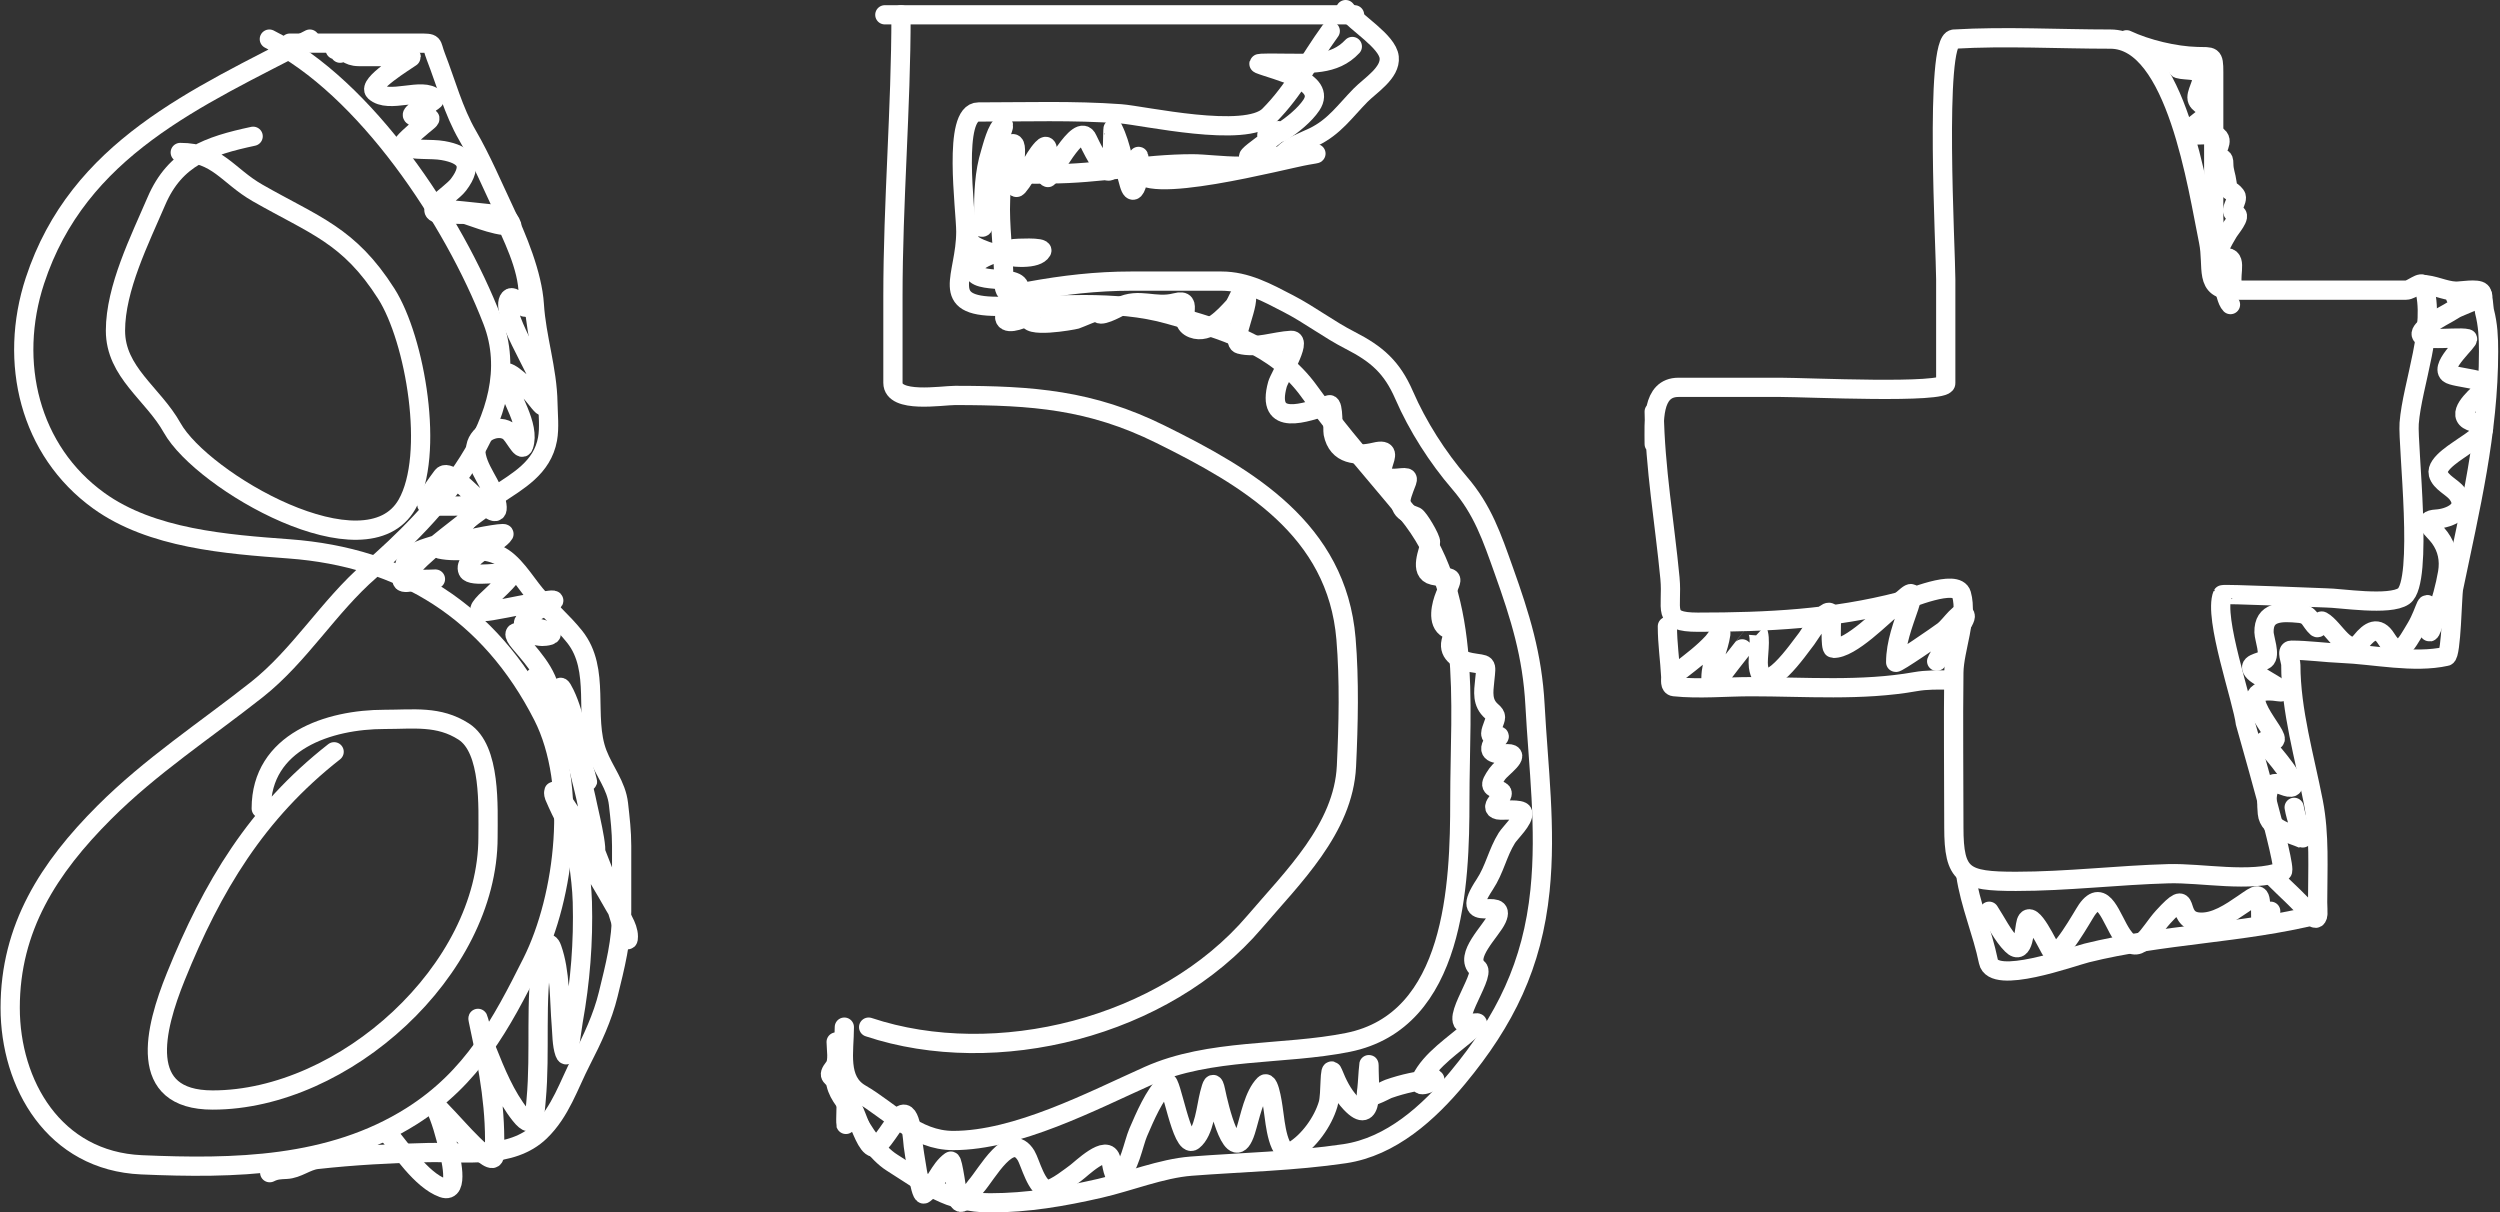<?xml version="1.0" encoding="UTF-8"?> <svg xmlns="http://www.w3.org/2000/svg" width="1299" height="630" viewBox="0 0 1299 630" fill="none"><rect x="0" y="0" width="1299" height="630" fill="#333333" stroke="none"/> <path d="M160.988 20.317C102.041 50.961 40.721 77.16 18.149 145.857C4.243 188.18 15.307 234.194 51.346 260.175C78.732 279.919 117.723 282.782 150.235 285.19C209.211 289.559 254.522 317.814 282.086 371.922C300.346 407.765 293.667 465.651 276.476 500.034C260.33 532.324 245.496 559.982 213.823 579.986C171.825 606.511 121.456 607.317 73.555 605.235C28.018 603.255 5.291 563.202 5.291 523.645C5.291 482.046 25.356 450.98 54.151 422.185C78.45 397.885 106.594 379.527 133.402 358.363C155.859 340.634 170.73 315.119 192.315 296.411C224.552 268.473 275.203 216.617 255.903 166.664C235.58 114.062 189.811 45.249 139.948 20.317" stroke="white" stroke-width="10" stroke-linecap="round" stroke-linejoin="round"></path> <path d="M459.76 7.693C541.115 7.693 622.471 7.693 703.826 7.693" stroke="white" stroke-width="10" stroke-linecap="round" stroke-linejoin="round"></path> <path d="M468.176 7.693C468.176 56.719 463.968 104.919 463.968 154.04C463.968 169.001 463.968 183.963 463.968 198.925C463.968 209.791 489.321 205.471 496.229 205.471C536.57 205.471 566.806 207.77 602.833 225.576C648.209 248.003 694.642 275.037 699.384 331.946C701.174 353.43 700.645 376.539 699.618 398.106C698.07 430.621 671.541 455.968 651.927 478.993C605.038 534.037 517.382 555.711 451.344 533.698" stroke="white" stroke-width="10" stroke-linecap="round" stroke-linejoin="round"></path> <path d="M691.201 16.109C679.962 31.564 672.69 46.777 659.407 60.06C647.316 72.151 593.953 59.975 582.26 59.125C557.74 57.342 532.965 58.19 508.385 58.19C494.719 58.19 501.839 108.671 501.839 120.375C501.839 143.914 487.395 159.183 518.438 159.183C547.766 159.183 579.185 155.366 607.508 163.391C635.146 171.221 662.895 179.028 680.447 203.601C696.299 225.794 714.135 245.424 731.177 266.254C765.505 308.21 758.53 364.14 758.53 415.873C758.53 459.149 756.231 530.464 700.319 541.646C666.741 548.362 628.62 544.69 596.754 558.946C567.298 572.124 528.343 592.61 495.294 592.61C475.673 592.61 462.772 577.35 447.135 568.297C435.154 561.361 438.719 546.3 438.719 533.698" stroke="white" stroke-width="10" stroke-linecap="round" stroke-linejoin="round"></path> <path d="M131.533 70.814C108.449 75.76 91.045 81.669 81.27 104.478C72.665 124.555 59.996 149.749 59.996 171.806C59.996 193.436 79.529 204.546 89.452 222.303C104.984 250.097 190.179 299.332 211.485 262.045C226.152 236.378 215.797 176.311 200.732 152.636C181.348 122.177 163.549 117.229 133.871 100.27C118.26 91.349 113.021 79.23 93.66 79.23" stroke="white" stroke-width="10" stroke-linecap="round" stroke-linejoin="round"></path> <path d="M173.613 390.625C133.208 422.293 110.265 460.657 91.323 507.514C80.327 534.714 70.931 571.57 110.492 571.57C178.701 571.57 253.566 504.137 253.566 435.043C253.566 419.353 255.145 389.235 240.942 380.104C227.918 371.732 214.935 373.792 199.796 373.792C170.919 373.792 135.741 385.229 135.741 420.081" stroke="white" stroke-width="10" stroke-linecap="round" stroke-linejoin="round"></path> <path d="M859.522 213.886C859.944 243.391 864.948 271.441 867.705 300.385C869.255 316.664 862.878 323.295 882.199 323.295C918.321 323.295 952.34 321.631 987.4 312.542C991.371 311.512 1016.76 300.297 1019.19 308.801C1022.61 320.763 1015.38 337.29 1015.22 349.479C1014.88 376.275 1015.22 403.099 1015.22 429.899C1015.22 455.171 1020.36 457.953 1047.48 457.953C1073.96 457.953 1100.28 454.723 1126.73 453.978C1144.01 453.492 1169.33 458.765 1185.88 452.809C1188.69 451.796 1166.72 375.97 1166.71 375.896C1165.37 363.997 1150.01 320.968 1154.79 309.035C1155.04 308.405 1206.45 310.671 1208.56 310.671C1215.88 310.671 1241.59 314.967 1249 309.736C1259.44 302.365 1250.94 231.591 1251.8 219.965C1253.31 199.78 1266.05 168.728 1259.29 148.428C1258.29 145.452 1253.31 150.766 1250.17 150.766C1236.84 150.766 1223.52 150.766 1210.19 150.766C1193.67 150.766 1177.15 150.766 1160.63 150.766C1144.88 150.766 1150.36 138.984 1147.54 125.284C1141.92 98.016 1130.78 20.317 1096.57 20.317C1069.67 20.317 1042.13 18.734 1015.22 20.317C1005 20.918 1011.01 130.443 1011.01 145.155C1011.01 163.156 1011.01 181.157 1011.01 199.158C1011.01 204.719 938.606 201.262 925.214 201.262C907.525 201.262 889.836 201.262 872.146 201.262C857.977 201.262 859.522 219.57 859.522 230.719" stroke="white" stroke-width="10" stroke-linecap="round" stroke-linejoin="round"></path> <path d="M150.59 22.416C172.779 22.416 194.968 22.416 217.157 22.416C226.164 22.416 223.731 22.402 226.445 29.382C231.671 42.819 235.668 57.865 242.893 70.309C250.113 82.743 255.921 96.513 262.051 109.495C268.667 123.506 276.658 142.74 277.628 158.259C278.709 175.549 284.41 191.891 284.691 209.345C284.787 215.311 285.569 222.221 284.498 228.115C281.766 243.139 269.176 249.875 257.697 257.528C248.047 263.962 241.592 270.817 235.54 280.169C234.787 281.333 227.755 285.136 228.477 285.297C238.525 287.53 248.518 283.887 258.471 288.199C266.633 291.736 272.569 302.181 278.112 308.808C284.517 316.466 292.323 323.016 298.527 330.771C312.387 348.097 303.077 372.464 310.428 391.63C313.914 400.718 320.284 408.062 321.361 417.753C322.184 425.163 323.006 431.965 323.006 439.523C323.006 450.908 323.006 462.292 323.006 473.677C323.006 489.023 319.646 501.85 316.04 516.636C313.113 528.635 307.74 540.031 302.107 550.983C295.501 563.828 291.297 577.642 280.628 587.944C265.662 602.393 241.28 598.483 222.382 598.877C203.434 599.271 183.561 600.363 164.716 602.457C159.257 603.063 154.581 607.312 148.848 607.585C145.181 607.759 143.164 607.814 140.141 609.326" stroke="white" stroke-width="10" stroke-linecap="round" stroke-linejoin="round"></path> <path d="M699.187 5C704.374 11.848 720.933 21.421 721.827 29.769C722.695 37.873 711.952 44.382 706.927 49.507C698.728 57.869 693.367 65.923 682.545 71.18C677.571 73.596 670.618 75.897 666.871 79.984C657.534 90.169 631.716 85.112 619.655 85.112C594.756 85.112 570.565 90.337 545.831 90.337C540.669 90.337 535.12 91.017 530.157 89.466C519.591 86.164 520.3 94.627 519.901 103.592C519.285 117.453 521.546 131.654 521.546 145.68C521.546 155.075 525.836 152.949 534.898 151.292C552.472 148.08 569.77 146.067 587.726 146.067C603.368 146.067 619.01 146.067 634.652 146.067C647.594 146.067 658.374 152.061 669.58 157.871C680.655 163.614 690.291 171.096 701.509 176.835C715.541 184.014 723.318 190.925 729.567 205.281C736.629 221.504 746.935 237.629 758.4 250.949C770.514 265.023 775.212 279.195 781.331 296.326C789.95 320.461 796.198 340.468 797.585 366.28C799.324 398.618 803.494 430.264 800.198 462.647C796.266 501.267 782.153 530.162 757.433 559.981C742.418 578.092 722.886 595.862 698.703 599.457C672.63 603.333 645.216 603.914 618.881 605.939C603.562 607.118 586.613 613.983 571.471 617.453C552.338 621.838 534.054 625 514.386 625C492.867 625 481.004 615.116 463.494 604.101C455.446 599.039 448.376 588.107 443.949 579.719C440.826 573.801 435.835 569.765 434.371 563.174C433.286 558.292 429 560.252 433.5 554.466C435.747 551.577 434.467 544.824 434.467 541.404" stroke="white" stroke-width="10" stroke-linecap="round" stroke-linejoin="round"></path> <path d="M866.377 325.449C866.377 334.489 867.687 342.939 868.119 351.573C868.2 353.208 867.492 356.548 869.86 356.798C882.874 358.167 896.773 356.798 909.82 356.798C937.92 356.798 967.393 359.16 995.253 354.185C1001.05 353.15 1006.81 353.314 1012.67 353.314" stroke="white" stroke-width="10" stroke-linecap="round" stroke-linejoin="round"></path> <path d="M1181.6 456.067C1187.9 462.367 1194.84 468.437 1200.66 475.224C1205.39 480.736 1204.24 472.934 1204.24 468.839C1204.24 451.5 1205.34 433.875 1202.02 416.785C1197.52 393.608 1190.31 369.253 1190.31 345.477C1190.31 343.225 1187.77 337.834 1190.6 337.834C1198.97 337.834 1208.13 339.139 1216.63 339.478C1233.8 340.165 1254.19 344.785 1271.1 341.026C1273.76 340.434 1274.14 309.248 1274.87 305.711C1283.42 264.536 1293.06 224.75 1293.06 182.64C1293.06 175.275 1292.77 168.87 1290.93 161.741C1290.51 160.112 1290.26 152.745 1289.19 151.679C1287.25 149.739 1278.61 151.381 1276.03 151.292C1269.96 151.082 1264.41 147.809 1258.23 147.809" stroke="white" stroke-width="10" stroke-linecap="round" stroke-linejoin="round"></path> <path d="M1104.97 20.674C1115.34 25.551 1129.91 29.067 1141.55 29.382C1149.53 29.598 1150.25 28.478 1150.25 37.509C1150.25 59.311 1150.25 81.113 1150.25 102.915C1150.25 111.515 1149.87 121.828 1152.38 130.006C1154.48 136.816 1155.24 154.537 1158.96 158.258" stroke="white" stroke-width="10" stroke-linecap="round" stroke-linejoin="round"></path> <path d="M1021.38 454.326C1023.67 470.012 1030.07 484.353 1033.18 499.607C1035.72 512.073 1076.34 497.129 1084.27 495.156C1123.51 485.393 1165.03 485.029 1204.24 475.225" stroke="white" stroke-width="10" stroke-linecap="round" stroke-linejoin="round"></path> <path d="M1033.57 473.483C1037.27 479.128 1040.57 486.097 1045.37 490.899C1051.68 497.202 1051.73 482.459 1052.82 479.095C1055.29 471.476 1064.41 492.138 1066.27 494.576C1069.6 498.932 1082.36 475.559 1084.36 472.709C1092.88 460.617 1096.97 477.548 1102.65 485.868C1111.28 498.501 1116.39 484.758 1123.94 476.483C1139.61 459.298 1129.2 477.829 1142.32 479.095C1150.78 479.911 1159.11 474.057 1165.64 469.613C1173.11 464.521 1174.64 462.665 1174.64 472.516C1174.64 483.979 1175.32 482.573 1179.86 473.483" stroke="white" stroke-width="10" stroke-linecap="round" stroke-linejoin="round"></path> <path d="M1192.05 419.495C1192.81 424.502 1196.87 435.971 1196.6 435.846C1190.47 433.091 1178.84 430.838 1178.12 422.591C1177.8 418.907 1177.12 410.003 1180.73 407.594C1183.19 405.955 1187.58 409.333 1190.31 409.045C1196.22 408.424 1179.96 390.145 1178.8 388.824C1173.97 383.36 1177.46 385.393 1181.6 384.663C1186.89 383.731 1155.97 355.175 1183.92 359.411C1191.89 360.618 1174.42 352.323 1171.35 349.251C1166.8 344.704 1174.43 344.513 1176.96 342.672C1179.91 340.526 1176.44 331.673 1176.38 328.546C1176.14 317.626 1185.31 317.732 1194.76 318.677C1200.55 319.256 1200.27 322.841 1203.85 326.03C1204.92 326.974 1205.32 322.061 1206.56 322.741C1213.12 326.317 1219.71 342.109 1226.88 333.19C1231.21 327.815 1235.62 325.076 1239.85 331.836C1246.59 342.617 1249.9 335.337 1255.42 326.127C1260.82 317.128 1261.71 306.231 1261.71 322.547C1261.71 333.947 1263.54 326.062 1265.97 319.354C1268.42 312.572 1270.56 304.727 1271.78 297.585C1272.89 291 1271.65 284.83 1267.71 279.395C1264.42 274.852 1257.34 270.243 1265.97 269.72C1272.74 269.31 1283.05 264.952 1276.9 256.658C1274.25 253.08 1268.11 250.719 1266.94 246.208C1265.52 240.732 1277.6 233.983 1280.68 231.598C1280.98 231.361 1291.57 224.826 1290.35 222.31C1289.07 219.656 1283.62 219.649 1281.64 217.472C1277.54 212.957 1288.54 204.39 1290.93 201.992C1296.09 196.833 1275.22 196.585 1272.36 194.058C1267.66 189.91 1283.74 176.411 1282.03 175.965C1275.98 174.387 1247.61 179.617 1262.1 168.708C1266.29 165.557 1271.47 163.223 1275.55 160.581C1278.04 158.97 1295.82 153.034 1288.03 153.034C1285.64 153.034 1269.09 154.776 1279.13 154.776" stroke="white" stroke-width="10" stroke-linecap="round" stroke-linejoin="round"></path> <path d="M1127.61 32.865C1131.27 32.865 1137.45 31.414 1132.06 34.607C1128.44 36.757 1141.37 35.846 1143 37.606C1146.23 41.114 1141.55 46.744 1141.55 50.668C1141.55 54.686 1148.15 55.079 1147.06 58.989C1146.48 61.096 1135.52 67.57 1136.71 69.051C1138.62 71.439 1148.44 68.919 1151.61 70.502C1156.51 72.952 1150.26 78.325 1152.38 81.242C1154.09 83.586 1155.48 80.722 1155.48 85.306C1155.48 88.841 1156.73 91.456 1157.12 94.788C1157.76 100.185 1159.02 98.025 1161.67 101.56C1163.53 104.041 1157.28 110.185 1161.57 111.139C1165 111.901 1158.77 118.752 1157.61 120.911C1155.72 124.408 1149.28 133.132 1157.22 133.876C1162.88 134.407 1157.66 144.989 1160.7 149.55" stroke="white" stroke-width="10" stroke-linecap="round" stroke-linejoin="round"></path> <path d="M873.342 348.09C879.128 343.58 884.988 339.183 889.983 333.771C891.361 332.278 894.431 327.309 894.144 329.32C893.022 337.175 889.15 343.999 889.016 352.154C888.871 361.026 894.125 351.657 896.176 348.767C897.881 346.365 912.968 327.309 913.011 327.385C915.432 331.622 913.036 341.566 913.688 346.349C916.174 364.575 935.038 336.455 938.748 331.835C940.164 330.071 950.942 311.754 951.616 320.515C951.743 322.17 950.877 336.79 952.487 336.867C961.634 337.302 978.359 319.726 984.899 314.613C990.96 309.875 996.061 303.153 991.962 315.194C988.816 324.435 984.996 334.155 984.996 344.123C984.996 345.135 1007.23 329.873 1009.96 327.772C1013.58 324.979 1019.48 315.458 1021.09 319.741C1022.03 322.272 1013.26 332.078 1011.89 334.158C1004.92 344.732 1004.05 348.331 1011.51 335.319C1012.06 334.358 1018.92 324.941 1016.05 326.611C1013.31 328.212 1011.86 331.361 1010.93 334.158" stroke="white" stroke-width="10" stroke-linecap="round" stroke-linejoin="round"></path> <path d="M702.669 24.157C693.281 34.306 679.975 32.865 667.063 32.865C666.792 32.865 652.59 32.559 654.292 33.252C662.7 36.678 689.814 41.988 681.383 54.635C677.941 59.797 671.59 64.846 666.483 68.277C664.769 69.428 654.406 71.608 659.613 69.438C676.475 62.413 645.36 81.374 649.067 81.629C658.891 82.307 669.141 80.411 678.964 79.984C684.37 79.749 686.262 79.503 679.254 80.662C667.913 82.536 591.208 103.029 591.208 87.725C591.208 73.704 593.016 85.651 591.208 93.627C590.316 97.562 588.631 101.962 586.757 95.659C583.979 86.315 582.726 75.694 578.34 66.922C578.164 66.57 578.161 84.19 577.179 87.628C575.293 94.226 565.435 73.152 565.084 72.341C560.687 62.157 545.353 93.003 544.379 92.272C542.292 90.707 547.083 71.315 541.67 77.178C536.261 83.039 533.992 90.973 528.898 96.916C526.194 100.071 527.006 86.469 527.157 85.112C529.049 68.081 525.2 74.762 515.837 84.532C509.586 91.054 523.482 64.29 521.158 64.987C518.134 65.895 515.423 76.924 514.676 79.307C511.388 89.786 511.096 100.732 511.096 111.623C511.096 123.187 511.104 114.562 504.323 119.46C491.945 128.4 536.279 139.29 541.283 130.393C542.546 128.148 527.301 129.112 527.157 129.135C522.714 129.864 505.871 133.466 505.871 139.972C505.871 148.831 534.014 141.197 529.092 152.066C527.828 154.858 520.733 162.482 522.222 165.708C523.836 169.205 532.756 165.115 534.704 163.87C537.651 161.987 535.636 162.613 534.8 164.451C531.818 171.012 557.316 166.439 559.182 165.902C560.174 165.616 570.816 160.903 570.696 161.742C570.109 165.854 580.759 159.894 581.726 159.419C592.054 154.353 599.892 160.132 610.849 157.291C621.473 154.536 610.351 167.049 619.75 170.643C627.95 173.778 636.106 164.684 640.94 159.419C643.079 157.089 644.702 149.829 646.938 152.066C650.787 155.915 639.022 177.447 644.229 178.867C652.53 181.131 662.585 177.233 670.933 176.835C676.779 176.557 664.825 195.868 663.774 199.669C657.519 222.282 678.456 214.384 690.671 210.312C693.089 209.506 692.406 223.603 692.703 225.115C694.927 236.459 705.013 237.14 714.473 234.888C729.125 231.399 707.327 250.182 726.277 248.433C732.488 247.86 731.923 247.781 729.663 253.658C726.271 262.478 727.353 265.595 735.372 268.268C737.031 268.821 743.678 280.164 743.305 281.813C742.251 286.482 737.28 297.276 744.66 298.939C755.524 301.387 755.585 297.806 750.852 309.388C748.963 314.012 746.414 323.607 752.304 326.707C756.56 328.948 755.13 328.263 753.948 333.383C752.434 339.947 758.811 343.198 764.301 344.22C772.757 345.793 772.461 343.911 771.461 353.508C770.823 359.635 770 365.159 775.041 369.569C778.007 372.165 777.221 372.748 775.815 376.826C774.827 379.689 772.973 383.451 777.556 382.534C781.694 381.707 775.816 384.923 774.847 387.759C773.236 392.479 780.819 391.629 783.362 391.629C790.864 391.629 780.095 399.028 778.04 401.982C773.124 409.049 774.857 408.335 779.878 411.173C783.234 413.07 772.537 419.543 778.524 420.849C780.332 421.243 790.696 420.037 791.199 422.3C791.991 425.867 784.663 432.669 782.975 435.362C778.121 443.105 776.672 451.655 771.461 459.551C756.624 482.031 783.348 464.877 777.75 477.353C774.88 483.749 760.456 496.822 767.881 503.187C772.273 506.951 749.704 535.669 765.075 531.826C769.791 530.647 767.291 532.422 764.398 535.019C755.777 542.755 743.422 550.378 738.274 561.142C735.44 567.067 747.682 560.437 745.24 560.659C737.041 561.404 729.214 563.061 721.439 565.786C719.309 566.533 708.919 572.885 710.022 567.528C710.704 564.215 711.377 545.688 711.377 556.498C711.377 563.646 714.1 586.187 701.798 573.14C697.517 568.599 694.892 563.18 692.606 557.466C690.57 552.375 691.635 568.46 690.091 573.72C687.413 582.841 680.133 593.066 671.901 598.006C664.089 602.693 662.431 581.823 661.838 578.268C661.744 577.701 659.785 560.68 657.001 563.464C651.469 568.996 649.518 580.498 647.229 587.653C640.886 607.472 633.311 575.011 631.651 566.948C630.464 561.182 629.804 563.32 628.458 568.496C626.745 575.087 625.806 588.124 619.944 592.684C614.06 597.261 608.412 560.131 606.108 562.497C599.585 569.196 595.031 580.034 591.402 588.427C588.987 594.011 586.709 607.552 581.146 611.261C578.611 612.951 577.495 603.745 577.275 602.65C575.506 593.802 561.5 607.673 558.989 609.423C557.632 610.368 548.057 618.106 544.379 618.034C538.678 617.922 535.279 603.91 533.156 600.424C524.907 586.888 512.819 610.014 507.032 616.486C505.646 618.036 499.183 628.68 497.937 623.162C497.399 620.779 495.035 602.575 493.97 603.327C487.971 607.562 485.877 616.095 480.134 620.356C478.149 621.829 474.754 596.574 474.523 595.103C474.301 593.697 473.486 575.392 468.137 579.526C465.238 581.765 457.12 596.703 454.011 596.167C447.259 595.003 441.255 559.167 439.788 581.17C439.136 590.952 439.691 575.278 439.691 572.753" stroke="white" stroke-width="10" stroke-linecap="round" stroke-linejoin="round"></path> <path d="M201.095 588.427C208.416 596.86 218.695 613.105 230.121 617.26C239.171 620.551 233.689 599.625 233.121 597.232C231.306 589.591 229.182 581.607 225.767 574.494C224.365 571.572 230.614 578.803 232.927 581.074C235.781 583.875 256.438 608.166 256.825 600.424C257.964 577.661 254.032 555.979 249.279 533.858C246.115 519.137 252.048 543.38 252.955 545.662C257.566 557.254 262.554 569.468 270.371 579.332C277.806 588.714 278 577.786 278.595 571.301C280.884 546.382 277.844 519.928 281.981 495.35C282.449 492.573 284.909 487.457 286.819 492.834C291.201 505.167 290.58 519.837 291.657 532.697C291.978 536.531 291.938 543 293.398 547.016C295.35 552.383 296.84 536.092 297.849 530.471C301.535 509.934 303.164 489.522 302.59 468.645C302.21 454.807 299.01 440.695 299.01 426.944C299.01 412.896 312.847 451.502 317.974 464.582C320.851 471.92 326.488 494.524 326.488 486.642C326.488 481.229 322.001 475.383 319.522 470.968C308.93 452.105 296.455 433.534 287.98 413.592C287.665 412.85 287.476 410.635 288.077 411.174C290.088 412.973 292.986 417.103 294.269 419.011C298.745 425.664 302.297 432.901 306.17 439.909C313.814 453.741 306.092 422.395 305.396 418.914C301.503 399.451 284.906 342.678 293.495 360.571C299.312 372.689 301.09 388.437 303.848 401.498C304.168 403.015 305.547 407.461 305.202 405.949C303.014 396.355 298.631 387.564 294.172 378.858C291.936 374.489 277.918 350.933 277.918 351.96C277.918 355.732 285.818 374.517 286.335 366.763C287.246 353.103 278.478 343.763 270.177 333.964C261.909 324.202 275.492 330.531 281.788 330.674C282.993 330.702 289.303 330.155 284.884 328.062C277.272 324.456 265.121 327.457 276.95 318.483C279.656 316.431 292.984 310.907 285.465 311.904C275.372 313.241 265.502 315.663 255.471 317.322C248.289 318.51 247.603 317.405 252.375 312.484C253.448 311.377 268 298.384 265.727 297.778C261.944 296.769 244.782 300.336 243.086 296.52C240.19 290.004 259.296 281.99 261.857 277.459C262.499 276.323 242.418 280.143 240.184 281.136C237.832 282.181 232.057 281.173 227.799 282.684C221.165 285.038 211.957 286.372 210.19 294.101C208.74 300.445 212.166 301.067 217.737 301.067C224.958 301.067 232.444 300.55 220.156 301.164C216.087 301.368 204.453 305.7 210.77 298.358C220.789 286.715 233.684 277.705 245.602 268.171C248.883 265.546 254.352 262.753 248.698 262.753C240.088 262.753 231.248 263.371 222.671 262.656C218.485 262.307 228.087 249.88 229.831 247.466C234.724 240.69 260.344 276.791 258.18 262.366C256.653 252.188 247.15 243.65 247.15 233.436C247.15 225.922 257.477 219.881 263.985 223.858C267.177 225.808 270.929 235.147 272.113 231.598C275.66 220.956 264.712 206.128 262.437 195.992C260.802 188.709 272.523 200.274 273.37 201.12C280.974 208.724 285.091 218.923 281.788 201.507C280.134 192.789 259.258 161.449 264.759 155.162C267.283 152.278 273.175 163.373 274.048 158.355C276.432 144.643 268.388 127.38 262.824 115.3C258.408 105.71 267.346 117.428 265.727 117.428C255.696 117.428 245.197 111.759 235.443 109.591C229.032 108.166 248.546 110.517 255.084 111.139C262.982 111.891 239.216 111.314 231.282 111.236C216.546 111.09 233.879 101.701 238.249 95.949C246.223 85.449 241.831 80.292 230.218 78.243C223.918 77.131 215.04 78.332 209.126 76.114C207.333 75.442 216.931 67.479 217.446 67.019C223.714 61.429 226.805 60.919 217.543 60.73C206.311 60.501 227.66 52.851 225.864 51.055C219.671 44.862 202.052 54.302 194.709 47.572C190.653 43.854 210.943 31.614 213.48 29.769C214.424 29.082 211.165 29.382 209.996 29.382C202.128 29.382 194.256 29.453 186.388 29.382C180.339 29.327 179.747 26.022 175.939 25.899C168.318 25.653 186.04 24.995 188.517 24.544C194.094 23.53 178.943 26.829 176.713 27.64" stroke="white" stroke-width="10" stroke-linecap="round" stroke-linejoin="round"></path> </svg> 